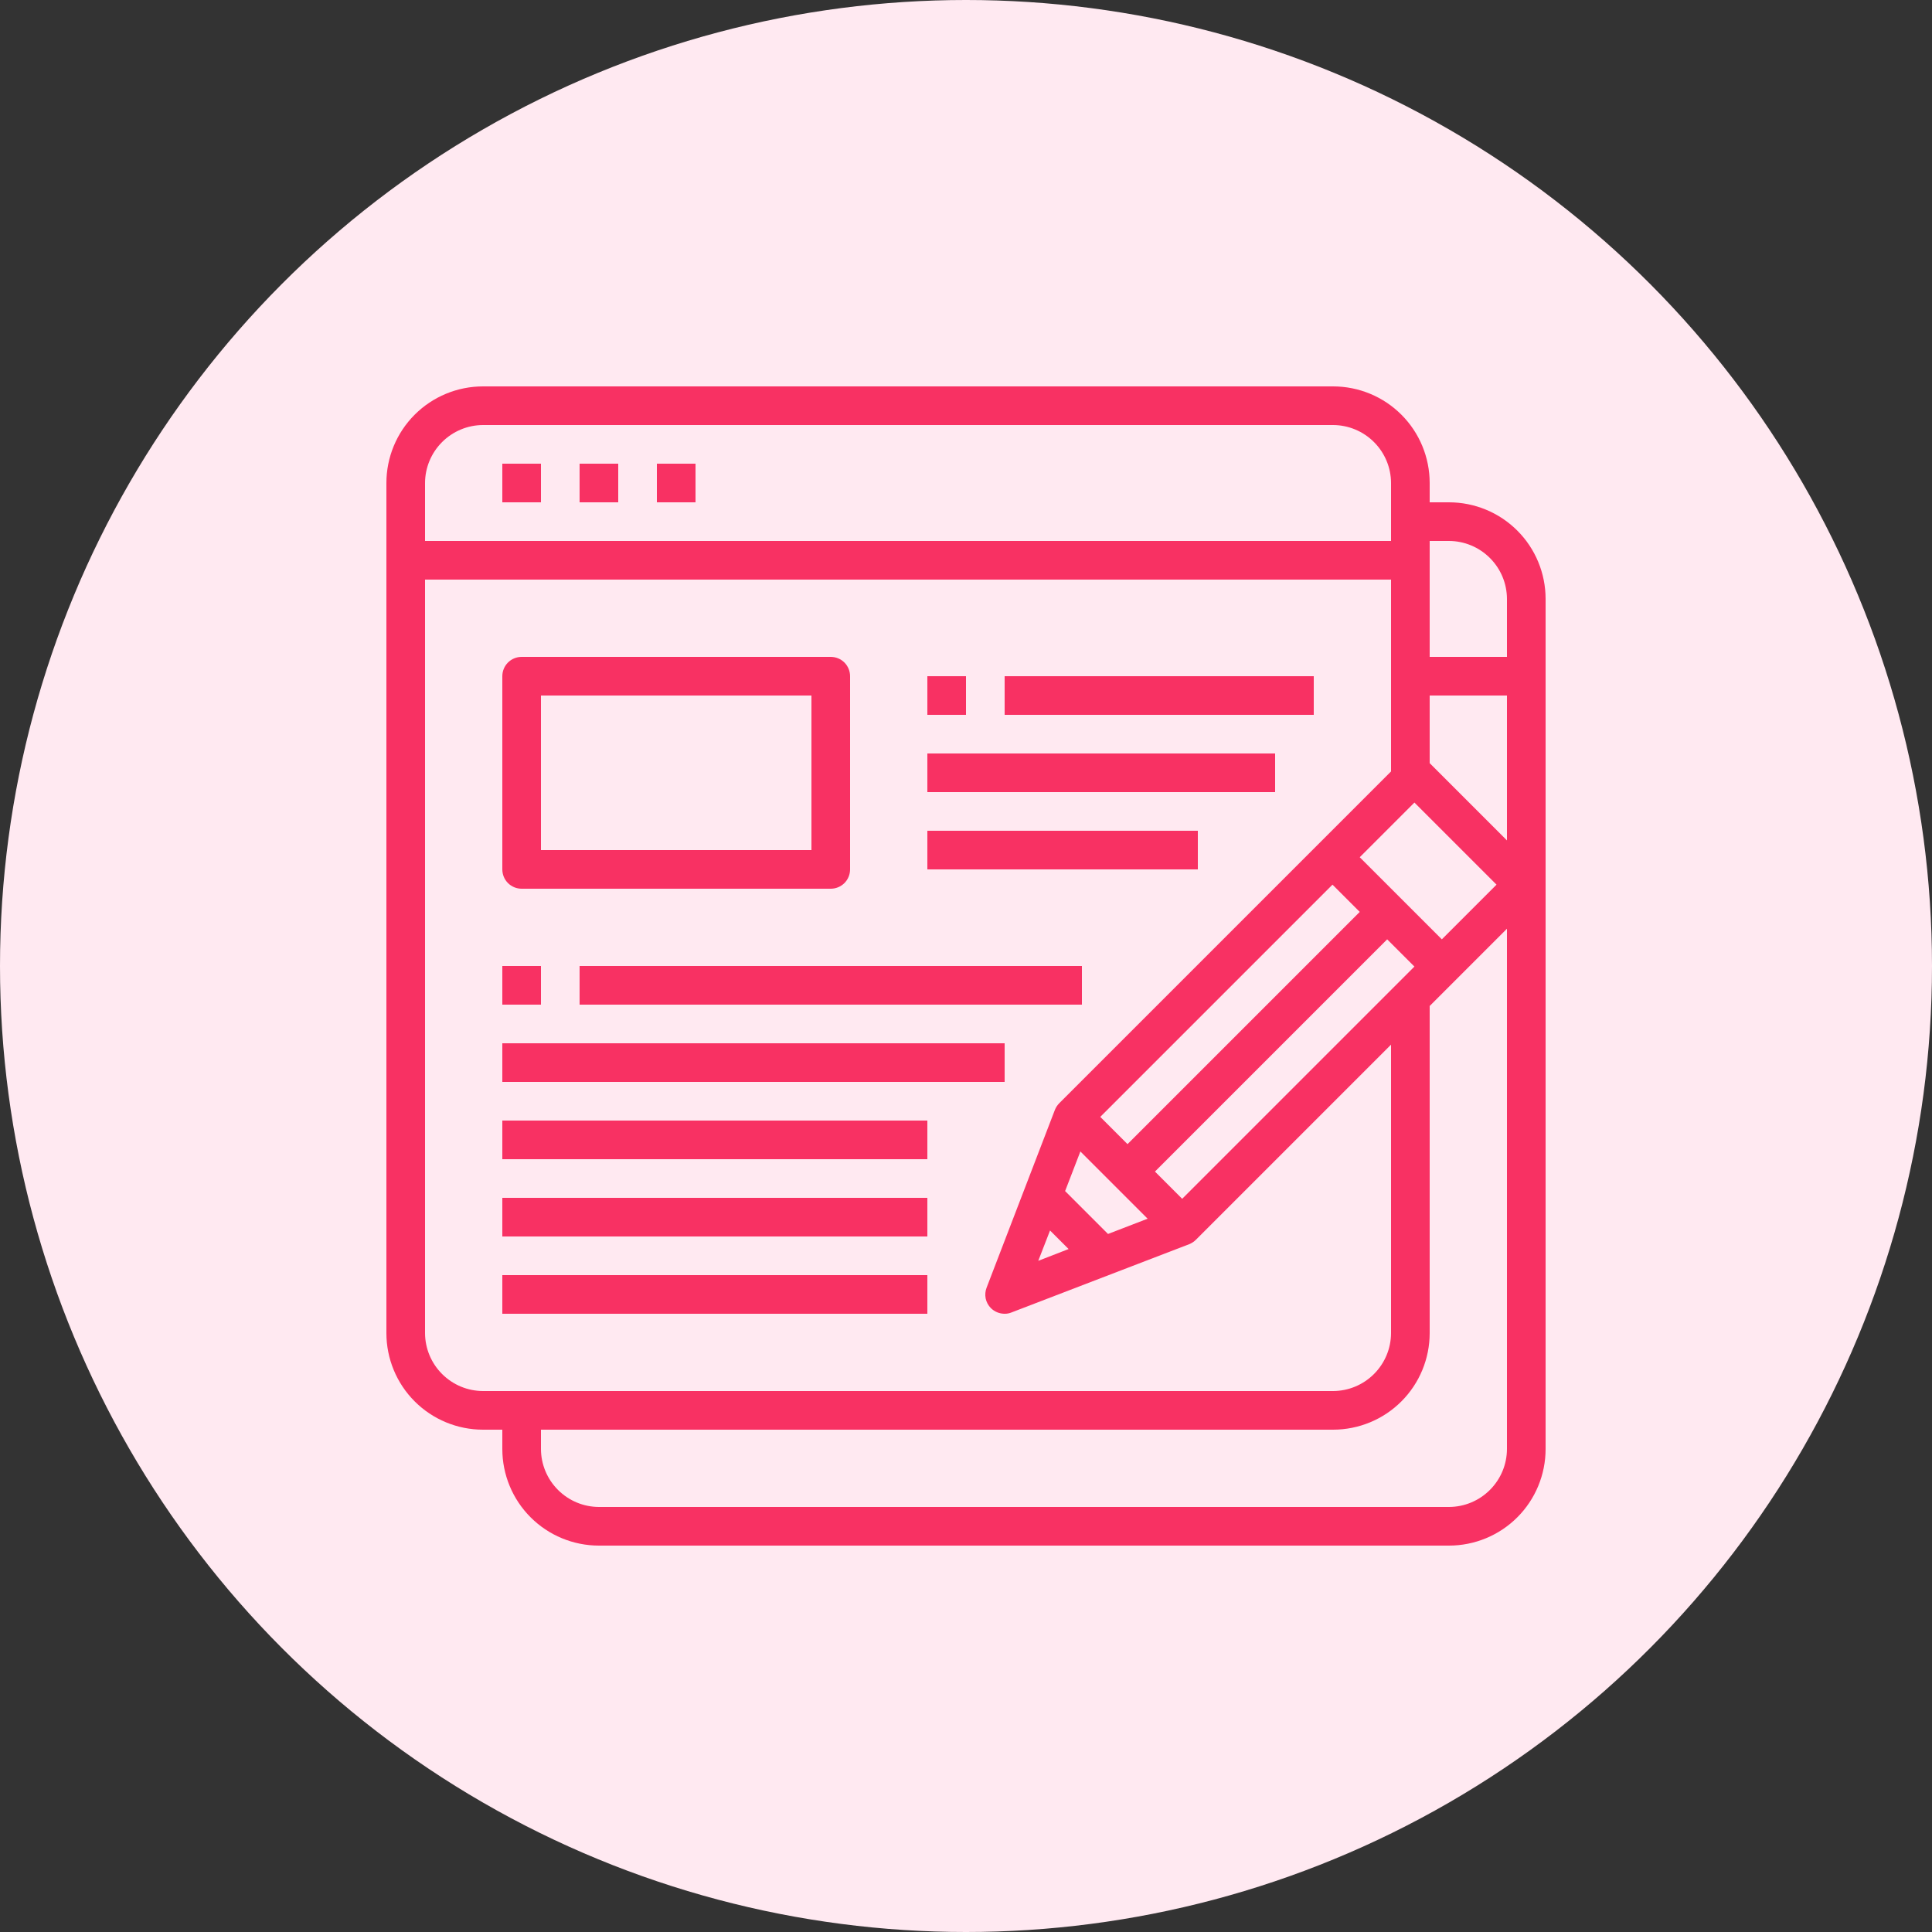<svg width="50" height="50" viewBox="0 0 50 50" fill="none" xmlns="http://www.w3.org/2000/svg">
<rect x="0" y="0" width="50" height="50" fill="#333333" stroke="none"/>
<circle cx="25" cy="25" r="25" fill="#FFE9F1"/>
<path d="M13 12H14V13H13V12Z" fill="#F83163"/>
<path d="M15 12H16V13H15V12Z" fill="#F83163"/>
<path d="M17 12H18V13H17V12Z" fill="#F83163"/>
<path d="M13.5 23H21.5C21.633 23 21.76 22.947 21.854 22.854C21.947 22.76 22 22.633 22 22.5V17.5C22 17.367 21.947 17.24 21.854 17.146C21.76 17.053 21.633 17 21.5 17H13.5C13.367 17 13.24 17.053 13.146 17.146C13.053 17.24 13 17.367 13 17.5V22.5C13 22.633 13.053 22.76 13.146 22.854C13.24 22.947 13.367 23 13.5 23ZM14 18H21V22H14V18Z" fill="#F83163"/>
<path d="M26 17.5H34V18.5H26V17.5Z" fill="#F83163"/>
<path d="M24 19.5H33V20.5H24V19.5Z" fill="#F83163"/>
<path d="M24 21.5H31V22.5H24V21.5Z" fill="#F83163"/>
<path d="M15 25H28V26H15V25Z" fill="#F83163"/>
<path d="M13 27H26V28H13V27Z" fill="#F83163"/>
<path d="M13 29H24V30H13V29Z" fill="#F83163"/>
<path d="M13 31H24V32H13V31Z" fill="#F83163"/>
<path d="M13 33H24V34H13V33Z" fill="#F83163"/>
<path d="M13 25H14V26H13V25Z" fill="#F83163"/>
<path d="M37.5 13H37V12.5C37 11.837 36.737 11.201 36.268 10.732C35.799 10.263 35.163 10 34.5 10H12.5C11.837 10 11.201 10.263 10.732 10.732C10.263 11.201 10 11.837 10 12.5V34.5C10 35.163 10.263 35.799 10.732 36.268C11.201 36.737 11.837 37 12.5 37H13V37.5C13 38.163 13.263 38.799 13.732 39.268C14.201 39.737 14.837 40 15.5 40H37.5C38.163 40 38.799 39.737 39.268 39.268C39.737 38.799 40 38.163 40 37.5V15.5C40 14.837 39.737 14.201 39.268 13.732C38.799 13.263 38.163 13 37.5 13ZM36.605 20.77L38.73 22.895L37.315 24.31L35.19 22.185L36.605 20.77ZM27.565 30.825L27.96 29.8L29.7 31.54L28.675 31.935L27.565 30.825ZM27.655 32.325L26.87 32.63L27.175 31.845L27.655 32.325ZM29.18 29.61L28.475 28.905L34.485 22.895L35.19 23.6L29.18 29.61ZM35.9 24.31L36.605 25.015L30.595 31.025L29.89 30.32L35.9 24.31ZM11 12.5C11.001 12.102 11.16 11.722 11.441 11.441C11.722 11.16 12.102 11.001 12.5 11H34.5C34.898 11.001 35.278 11.16 35.559 11.441C35.84 11.722 35.999 12.102 36 12.5V14H11V12.5ZM12.5 36C12.102 35.999 11.722 35.84 11.441 35.559C11.16 35.278 11.001 34.898 11 34.5V15H36V19.965L27.415 28.55C27.365 28.6 27.326 28.659 27.3 28.725L25.535 33.32C25.499 33.41 25.49 33.509 25.509 33.604C25.529 33.699 25.576 33.786 25.645 33.855C25.74 33.948 25.867 34 26 34C26.062 34.001 26.123 33.989 26.18 33.965L30.775 32.2C30.841 32.174 30.9 32.135 30.95 32.085L36 27.035V34.5C35.999 34.898 35.84 35.278 35.559 35.559C35.278 35.84 34.898 35.999 34.5 36H12.5ZM39 37.5C38.999 37.898 38.84 38.278 38.559 38.559C38.278 38.84 37.898 38.999 37.5 39H15.5C15.102 38.999 14.722 38.84 14.441 38.559C14.16 38.278 14.001 37.898 14 37.5V37H34.5C35.163 37 35.799 36.737 36.268 36.268C36.737 35.799 37 35.163 37 34.5V26.035L39 24.035V37.5ZM39 21.75L37 19.75V18H39V21.75ZM39 17H37V14H37.5C37.898 14.001 38.278 14.16 38.559 14.441C38.84 14.722 38.999 15.102 39 15.5V17Z" fill="#F83163"/>
<path d="M24 17.5H25V18.5H24V17.5Z" fill="#F83163"/>
</svg>
